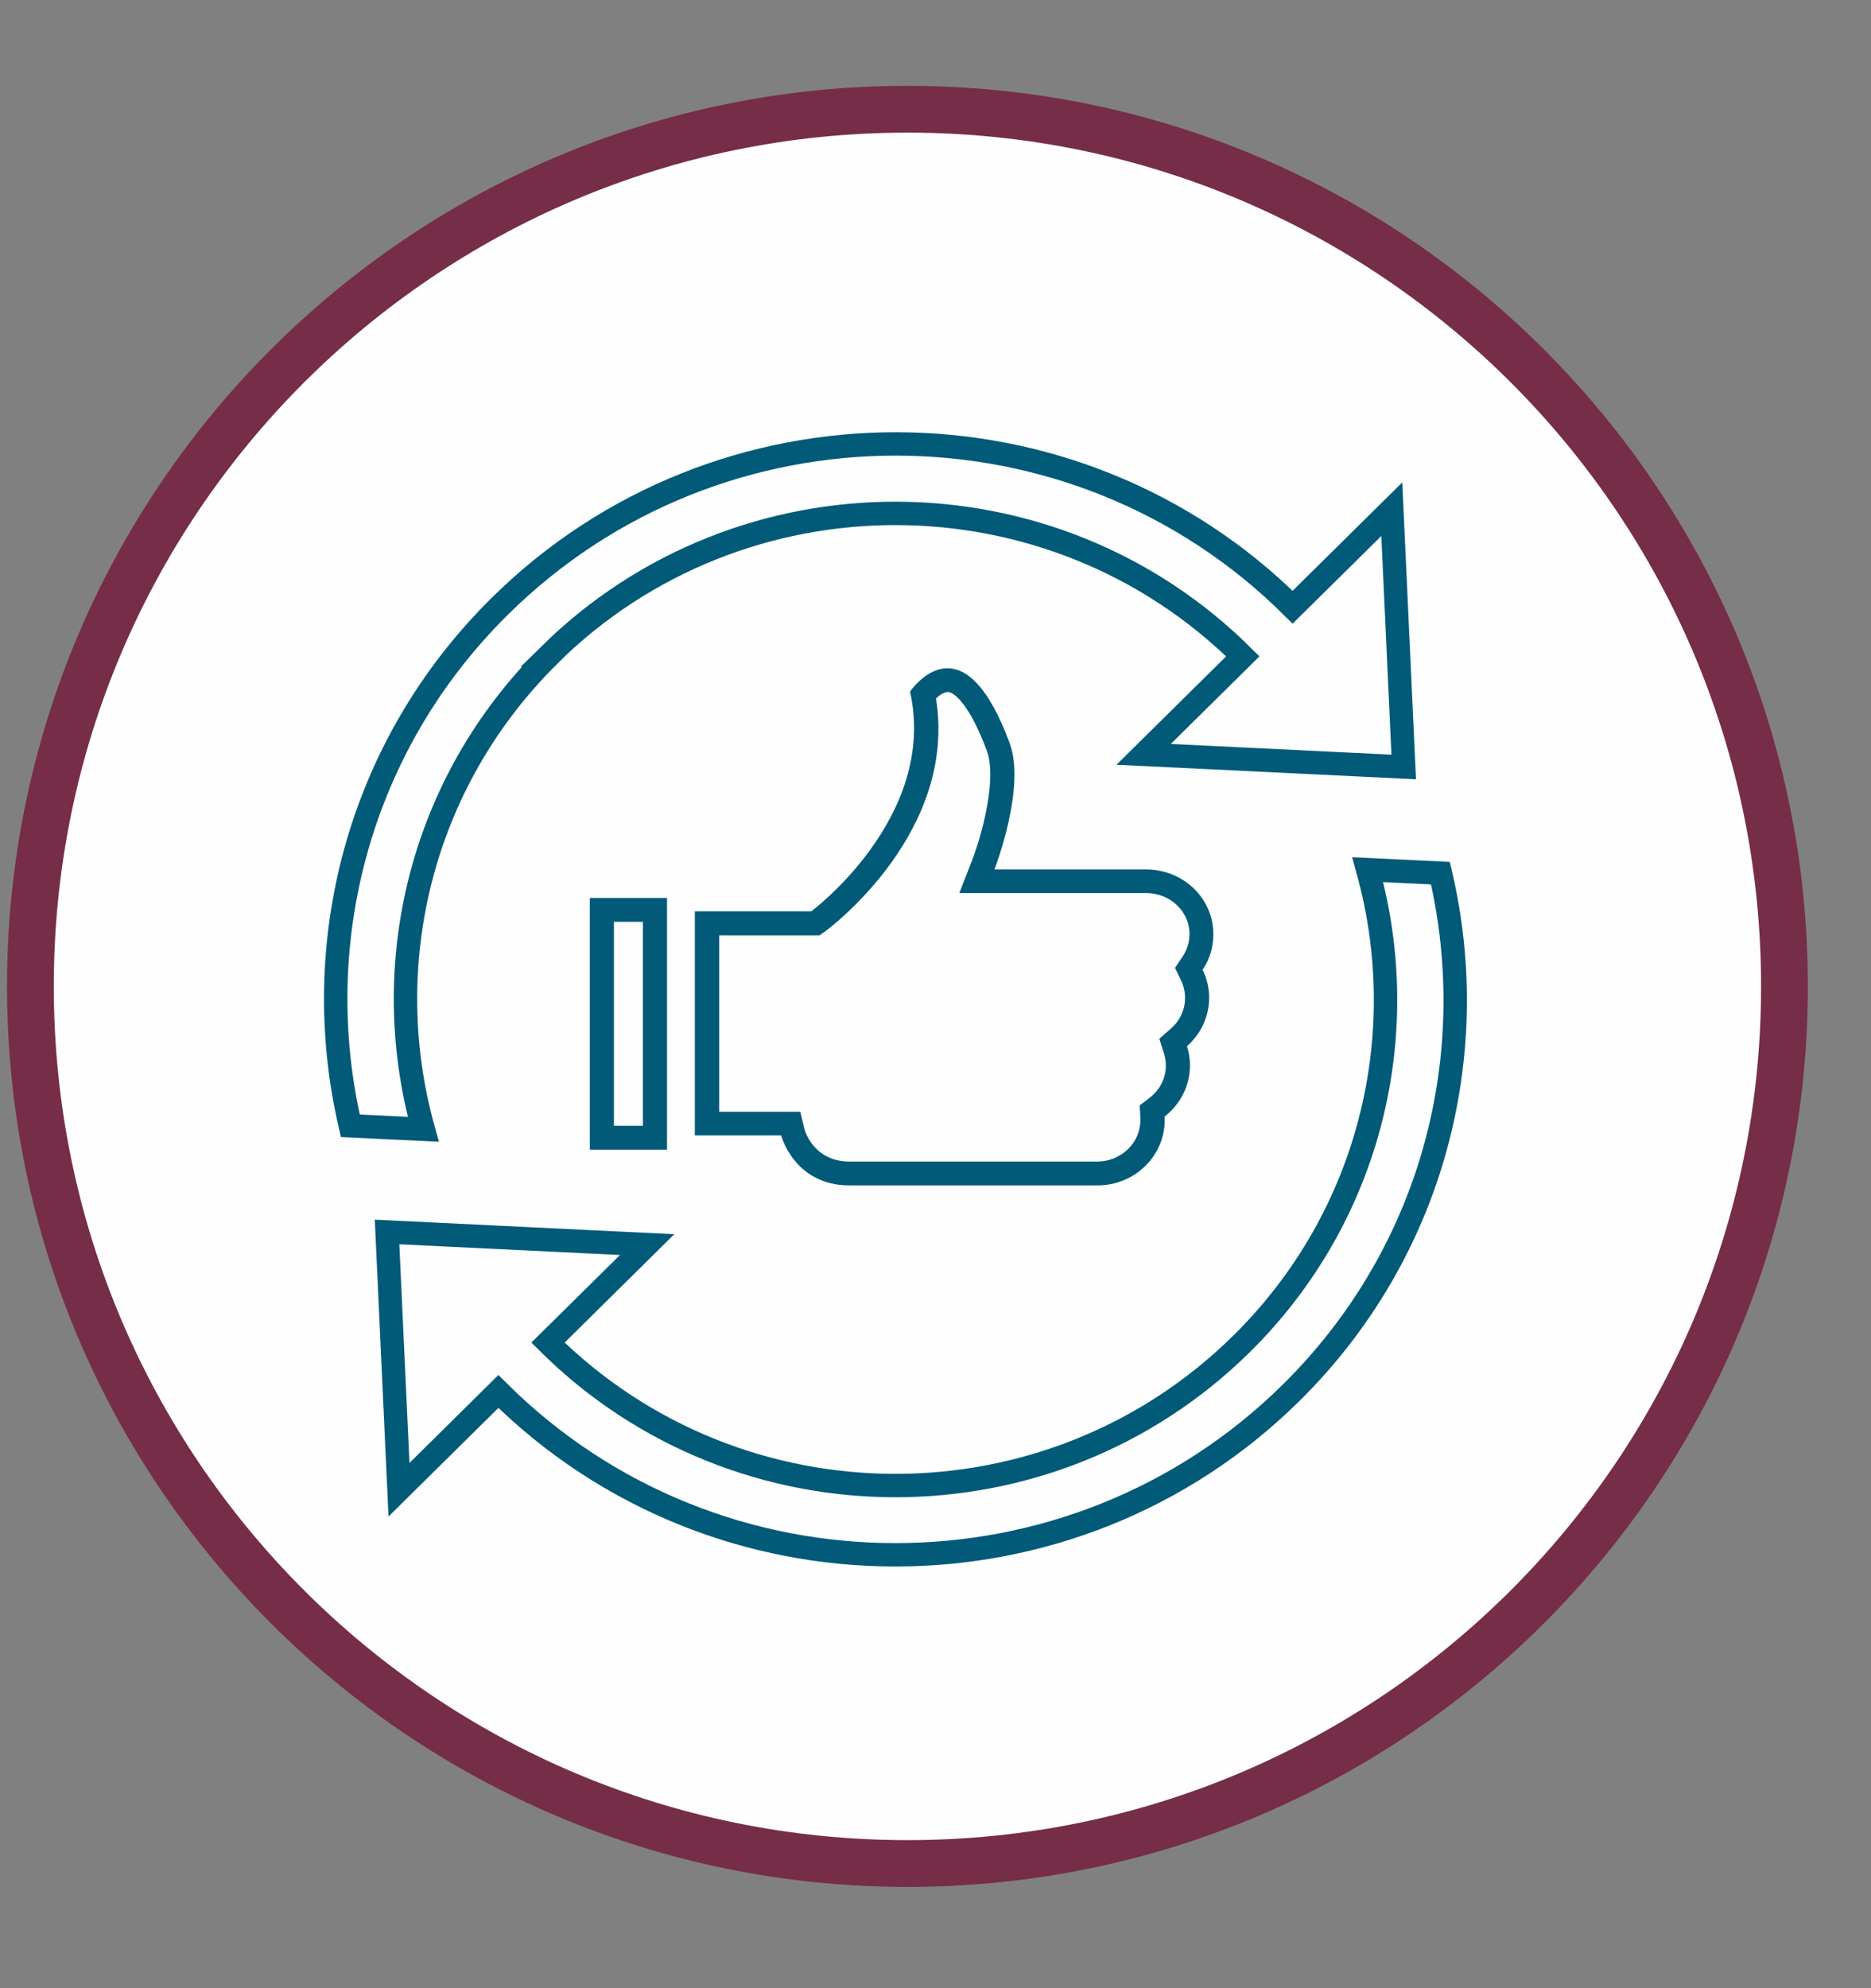 <?xml version="1.0" encoding="UTF-8"?>
<svg id="Layer_1" data-name="Layer 1" xmlns="http://www.w3.org/2000/svg" viewBox="0 0 80 85">
  <rect x="0" y="0" width="80" height="85" fill="#808080" stroke="none"/>
  <defs>
    <style>
      .cls-1 {
        stroke: #762d48;
        stroke-width: 2px;
      }

      .cls-1, .cls-2 {
        fill: none;
      }

      .cls-3 {
        fill: #fefefe;
      }

      .cls-3, .cls-4 {
        fill-rule: evenodd;
      }

      .cls-4 {
        fill: #005a78;
      }

      .cls-2 {
        stroke: #005a78;
      }
    </style>
  </defs>
  <g id="Page-1">
    <g id="_1.0-Desktop" data-name="1.0-Desktop">
      <g id="Group-18">
        <g id="Group-5">
          <path id="Fill-1" class="cls-3" d="m38.8,79.67c20.71,0,37.5-16.79,37.5-37.5S59.51,4.67,38.8,4.67,1.3,21.46,1.3,42.17s16.79,37.5,37.5,37.5"/>
          <path id="Stroke-3" class="cls-1" d="m38.8,79.67c20.71,0,37.5-16.79,37.5-37.5S59.51,4.67,38.8,4.67,1.3,21.46,1.3,42.17s16.79,37.5,37.5,37.5Z"/>
        </g>
        <g id="Group-28">
          <path id="Stroke-8" class="cls-2" d="m21.31,59.49c9.34,9.29,24.52,9.31,33.89.06,6.1-6.02,8.21-14.48,6.39-22.22l-3.11-.15c1.95,6.99.16,14.79-5.39,20.27-8.2,8.1-21.48,8.08-29.66-.05l4.24-4.19-11.12-.54.51,11.02,4.24-4.19Zm2.17-31.48c8.2-8.1,21.48-8.08,29.66.05l-4.24,4.19,11.12.54-.51-11.02-4.24,4.19c-9.34-9.29-24.52-9.31-33.89-.05-6.1,6.02-8.21,14.48-6.4,22.22l3.12.15c-1.95-6.99-.16-14.79,5.39-20.27Z"/>
          <path id="Fill-10" class="cls-4" d="m38.91,29.56c1.2,5.37-4.22,9.4-4.22,9.4h-4.98v9.58h3.69s.55,2.14,2.93,2.14h10.58s0,0,.01,0c1.59,0,2.88-1.25,2.88-2.79,0-.05,0-.11,0-.16.66-.51,1.08-1.3,1.08-2.18,0-.28-.04-.56-.13-.82.58-.51.95-1.25.95-2.07,0-.43-.1-.84-.28-1.2.3-.44.46-.96.46-1.52,0-1.54-1.29-2.77-2.88-2.77-.12,0-.23,0-.35,0h-6.13s1.36-3.48.65-5.4c-.93-2.52-1.89-3.2-2.66-3.2-.93,0-1.6,1-1.6,1Zm1.6.02c.28,0,.95.53,1.69,2.53.42,1.13-.17,3.47-.64,4.68l-.54,1.39h7.64c.05,0,.1,0,.16,0,.06,0,.13,0,.19,0,1.02,0,1.85.78,1.85,1.75,0,.34-.1.67-.29.96l-.33.49.26.53c.11.24.17.49.17.75,0,.5-.21.97-.6,1.31l-.5.44.2.63c.05.17.08.34.08.51,0,.54-.25,1.04-.69,1.38l-.43.33.03.53s0,.07,0,.1c0,.97-.82,1.76-1.83,1.77h-.32s-10.28,0-10.28,0c-1.47,0-1.88-1.2-1.93-1.37l-.18-.76h-3.47v-7.54h4.29l.28-.2c.24-.18,5.62-4.25,4.7-9.93.15-.14.34-.27.49-.27"/>
          <path id="Fill-12" class="cls-4" d="m25.22,49.15h3.3v-10.76h-3.3v10.76Zm1.03-1.02h1.24v-8.72h-1.24v8.72Z"/>
        </g>
      </g>
    </g>
  </g>
</svg>
